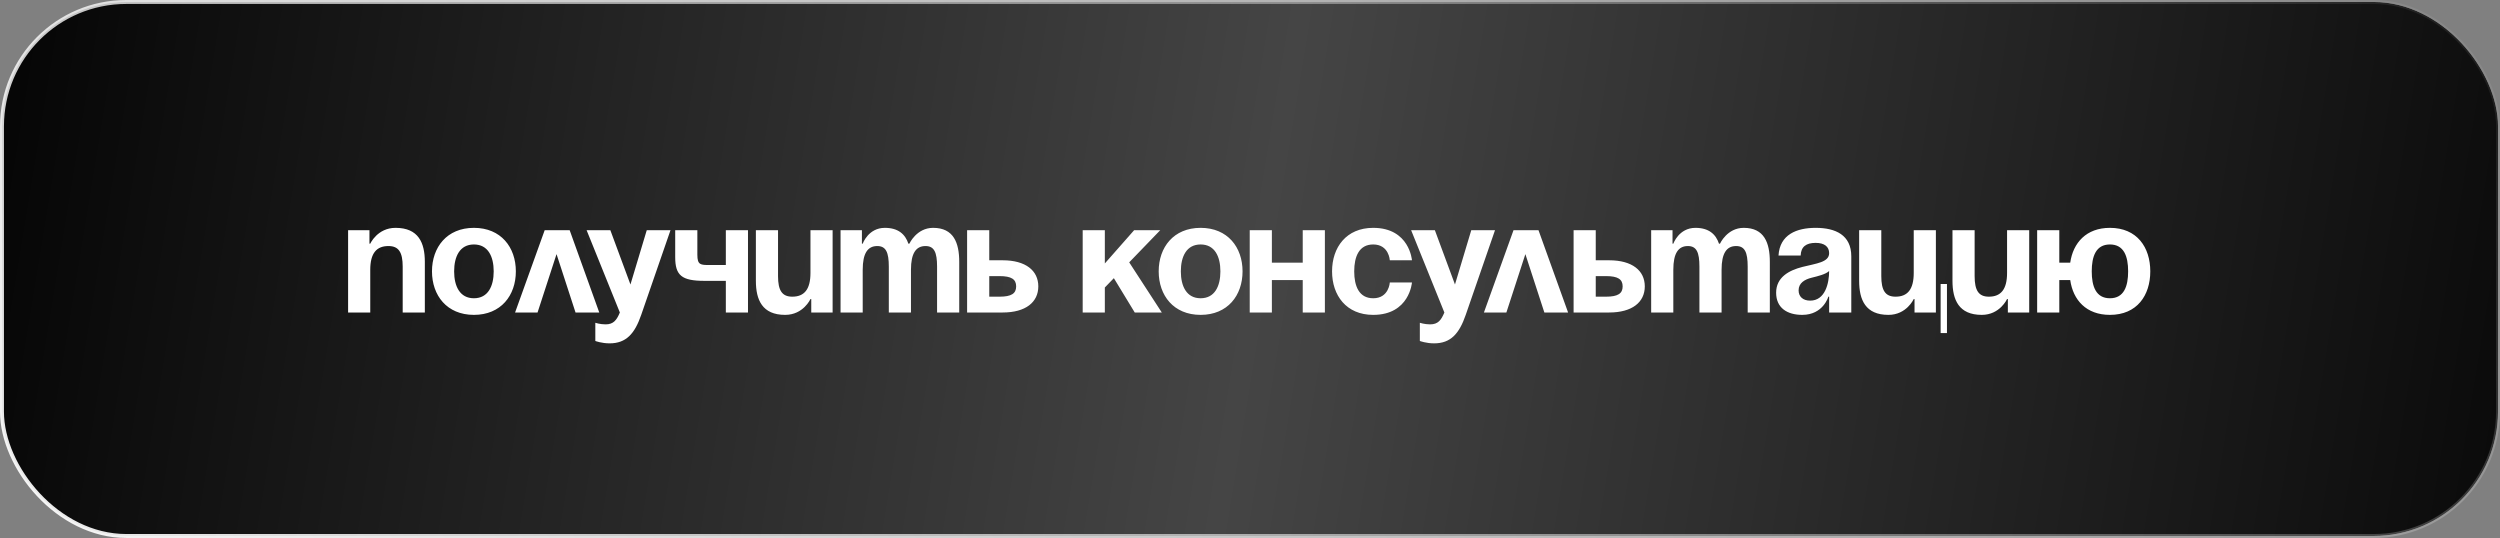 <?xml version="1.0" encoding="UTF-8"?> <svg xmlns="http://www.w3.org/2000/svg" width="632" height="136" viewBox="0 0 632 136" fill="none"><rect x="0" y="0" width="632" height="136" fill="#808080" stroke="none"/> <rect x="0.5" y="0.5" width="631" height="135" rx="31.434" fill="#D9D9D9"></rect> <rect x="0.5" y="0.5" width="631" height="135" rx="31.434" fill="url(#paint0_linear_78_9)"></rect> <rect x="0.5" y="0.5" width="631" height="135" rx="31.434" stroke="url(#paint1_linear_78_9)"></rect> <path d="M88 79V58.2H93.4V61.6H93.6C93.6 61.6 95.4 57.6 100 57.6C105.8 57.6 107.4 61.4 107.4 66.2V79H101.8V67.4C101.8 63.8 100.8 62.2 98.2 62.2C95.2 62.2 93.6 64 93.6 68.2V79H88ZM114.806 68.6C114.806 72.36 116.246 75.4 119.806 75.4C123.366 75.4 124.806 72.36 124.806 68.6C124.806 64.84 123.366 61.8 119.806 61.8C116.246 61.8 114.806 64.84 114.806 68.6ZM109.206 68.6C109.206 62.52 112.966 57.6 119.806 57.6C126.646 57.6 130.406 62.52 130.406 68.6C130.406 74.68 126.646 79.6 119.806 79.6C112.966 79.6 109.206 74.68 109.206 68.6ZM130.213 79L137.693 58.2H144.013L151.493 79H145.493L140.693 64.24L135.893 79H130.213ZM169.498 58.2L162.098 79.6C160.458 84.36 158.298 86.8 154.098 86.8C152.098 86.8 150.498 86.2 150.498 86.2V81.6C150.498 81.6 151.698 82 153.098 82C155.098 82 155.898 80.92 156.698 79L148.298 58.2H154.298L159.378 71.92L163.498 58.2H169.498ZM189.091 58.2V79H183.491V71H178.091C172.291 71 170.691 69.6 170.691 65V58.2H176.291V64.4C176.291 67 177.091 67 179.491 67H183.491V58.2H189.091ZM210.486 58.2V79H205.086V75.6H204.886C204.886 75.6 203.086 79.6 198.486 79.6C192.686 79.6 191.086 75.8 191.086 71V58.2H196.686V69.8C196.686 73.4 197.686 75 200.286 75C203.286 75 204.886 73.2 204.886 69V58.2H210.486ZM224.692 79V67.4C224.692 63.8 223.972 62.2 221.772 62.2C219.372 62.2 218.092 64 218.092 68.2V79H212.492V58.2H217.892V61.6H218.092C218.092 61.6 219.492 57.6 223.692 57.6C227.052 57.6 228.852 59.2 229.652 61.64L229.692 61.6H229.892C229.892 61.6 231.692 57.6 235.892 57.6C241.092 57.6 242.492 61.4 242.492 66.2V79H236.892V67.4C236.892 63.8 236.172 62.2 233.972 62.2C231.572 62.2 230.292 64 230.292 68.2V79H224.692ZM244.484 79V58.2H250.084V65.8H253.484C259.284 65.8 262.484 68.4 262.484 72.4C262.484 76.4 259.284 79 253.484 79H244.484ZM252.684 69.8H250.084V75H252.684C255.684 75 256.884 74.2 256.884 72.4C256.884 70.6 255.684 69.8 252.684 69.8ZM273.703 79V58.2H279.303V66.6L286.703 58.2H293.303L285.463 66.32L293.703 79H286.863L281.583 70.32L279.303 72.68V79H273.703ZM298.517 68.6C298.517 72.36 299.957 75.4 303.517 75.4C307.077 75.4 308.517 72.36 308.517 68.6C308.517 64.84 307.077 61.8 303.517 61.8C299.957 61.8 298.517 64.84 298.517 68.6ZM292.917 68.6C292.917 62.52 296.677 57.6 303.517 57.6C310.357 57.6 314.117 62.52 314.117 68.6C314.117 74.68 310.357 79.6 303.517 79.6C296.677 79.6 292.917 74.68 292.917 68.6ZM329.33 79V70.8H321.53V79H315.93V58.2H321.53V66.4H329.33V58.2H334.93V79H329.33ZM336.745 68.6C336.745 62.52 340.345 57.6 347.145 57.6C356.345 57.6 356.945 65.8 356.945 65.8H351.345C351.345 65.8 351.145 61.8 347.145 61.8C343.585 61.8 342.345 64.84 342.345 68.6C342.345 72.36 343.585 75.4 347.145 75.4C351.145 75.4 351.345 71.4 351.345 71.4H356.945C356.945 71.4 356.345 79.6 347.145 79.6C340.345 79.6 336.745 74.68 336.745 68.6ZM377.936 58.2L370.536 79.6C368.896 84.36 366.736 86.8 362.536 86.8C360.536 86.8 358.936 86.2 358.936 86.2V81.6C358.936 81.6 360.136 82 361.536 82C363.536 82 364.336 80.92 365.136 79L356.736 58.2H362.736L367.816 71.92L371.936 58.2H377.936ZM375.134 79L382.614 58.2H388.934L396.414 79H390.414L385.614 64.24L380.814 79H375.134ZM397.805 79V58.2H403.405V65.8H406.805C412.605 65.8 415.805 68.4 415.805 72.4C415.805 76.4 412.605 79 406.805 79H397.805ZM406.005 69.8H403.405V75H406.005C409.005 75 410.205 74.2 410.205 72.4C410.205 70.6 409.005 69.8 406.005 69.8ZM429.614 79V67.4C429.614 63.8 428.894 62.2 426.694 62.2C424.294 62.2 423.014 64 423.014 68.2V79H417.414V58.2H422.814V61.6H423.014C423.014 61.6 424.414 57.6 428.614 57.6C431.974 57.6 433.774 59.2 434.574 61.64L434.614 61.6H434.814C434.814 61.6 436.614 57.6 440.814 57.6C446.014 57.6 447.414 61.4 447.414 66.2V79H441.814V67.4C441.814 63.8 441.094 62.2 438.894 62.2C436.494 62.2 435.214 64 435.214 68.2V79H429.614ZM455.206 64.6H449.606C449.926 59.28 454.206 57.6 459.006 57.6C464.006 57.6 468.006 59.4 468.006 64.8V79H462.406V75H462.206C462.206 75 460.926 79.6 455.606 79.6C451.806 79.6 449.006 77.84 449.006 74C449.006 70.12 452.206 68.36 455.646 67.48C459.126 66.6 462.406 66.32 462.406 64C462.406 62.36 461.206 61.4 459.006 61.4C456.606 61.4 455.286 62.36 455.206 64.6ZM462.406 68.52C461.486 69.36 459.606 69.8 458.006 70.2C456.206 70.64 454.686 71.56 454.686 73.4C454.686 75 455.806 76 457.606 76C461.406 76 462.406 71.6 462.406 68.52ZM492.192 71.8V84.2H490.592V71.8H492.192ZM489.392 58.2V79H483.992V75.6H483.792C483.792 75.6 481.992 79.6 477.392 79.6C471.592 79.6 469.992 75.8 469.992 71V58.2H475.592V69.8C475.592 73.4 476.592 75 479.192 75C482.192 75 483.792 73.2 483.792 69V58.2H489.392ZM512.986 58.2V79H507.586V75.6H507.386C507.386 75.6 505.586 79.6 500.986 79.6C495.186 79.6 493.586 75.8 493.586 71V58.2H499.186V69.8C499.186 73.4 500.186 75 502.786 75C505.786 75 507.386 73.2 507.386 69V58.2H512.986ZM520.592 58.2V66.4H523.352C524.072 61.4 527.392 57.6 533.392 57.6C540.232 57.6 543.592 62.52 543.592 68.6C543.592 74.68 540.232 79.6 533.392 79.6C527.392 79.6 524.072 75.84 523.352 70.8H520.592V79H514.992V58.2H520.592ZM528.792 68.6C528.792 72.36 529.832 75.4 533.392 75.4C536.952 75.4 537.992 72.36 537.992 68.6C537.992 64.84 536.952 61.8 533.392 61.8C529.832 61.8 528.792 64.84 528.792 68.6Z" fill="white"></path> <defs> <linearGradient id="paint0_linear_78_9" x1="-30.03" y1="44.657" x2="683.95" y2="161.684" gradientUnits="userSpaceOnUse"> <stop></stop> <stop offset="0.48" stop-color="#454545"></stop> <stop offset="1"></stop> </linearGradient> <linearGradient id="paint1_linear_78_9" x1="-1.96375e-05" y1="191.5" x2="455.427" y2="-228.821" gradientUnits="userSpaceOnUse"> <stop stop-color="white"></stop> <stop offset="1" stop-color="white" stop-opacity="0"></stop> </linearGradient> </defs> </svg> 